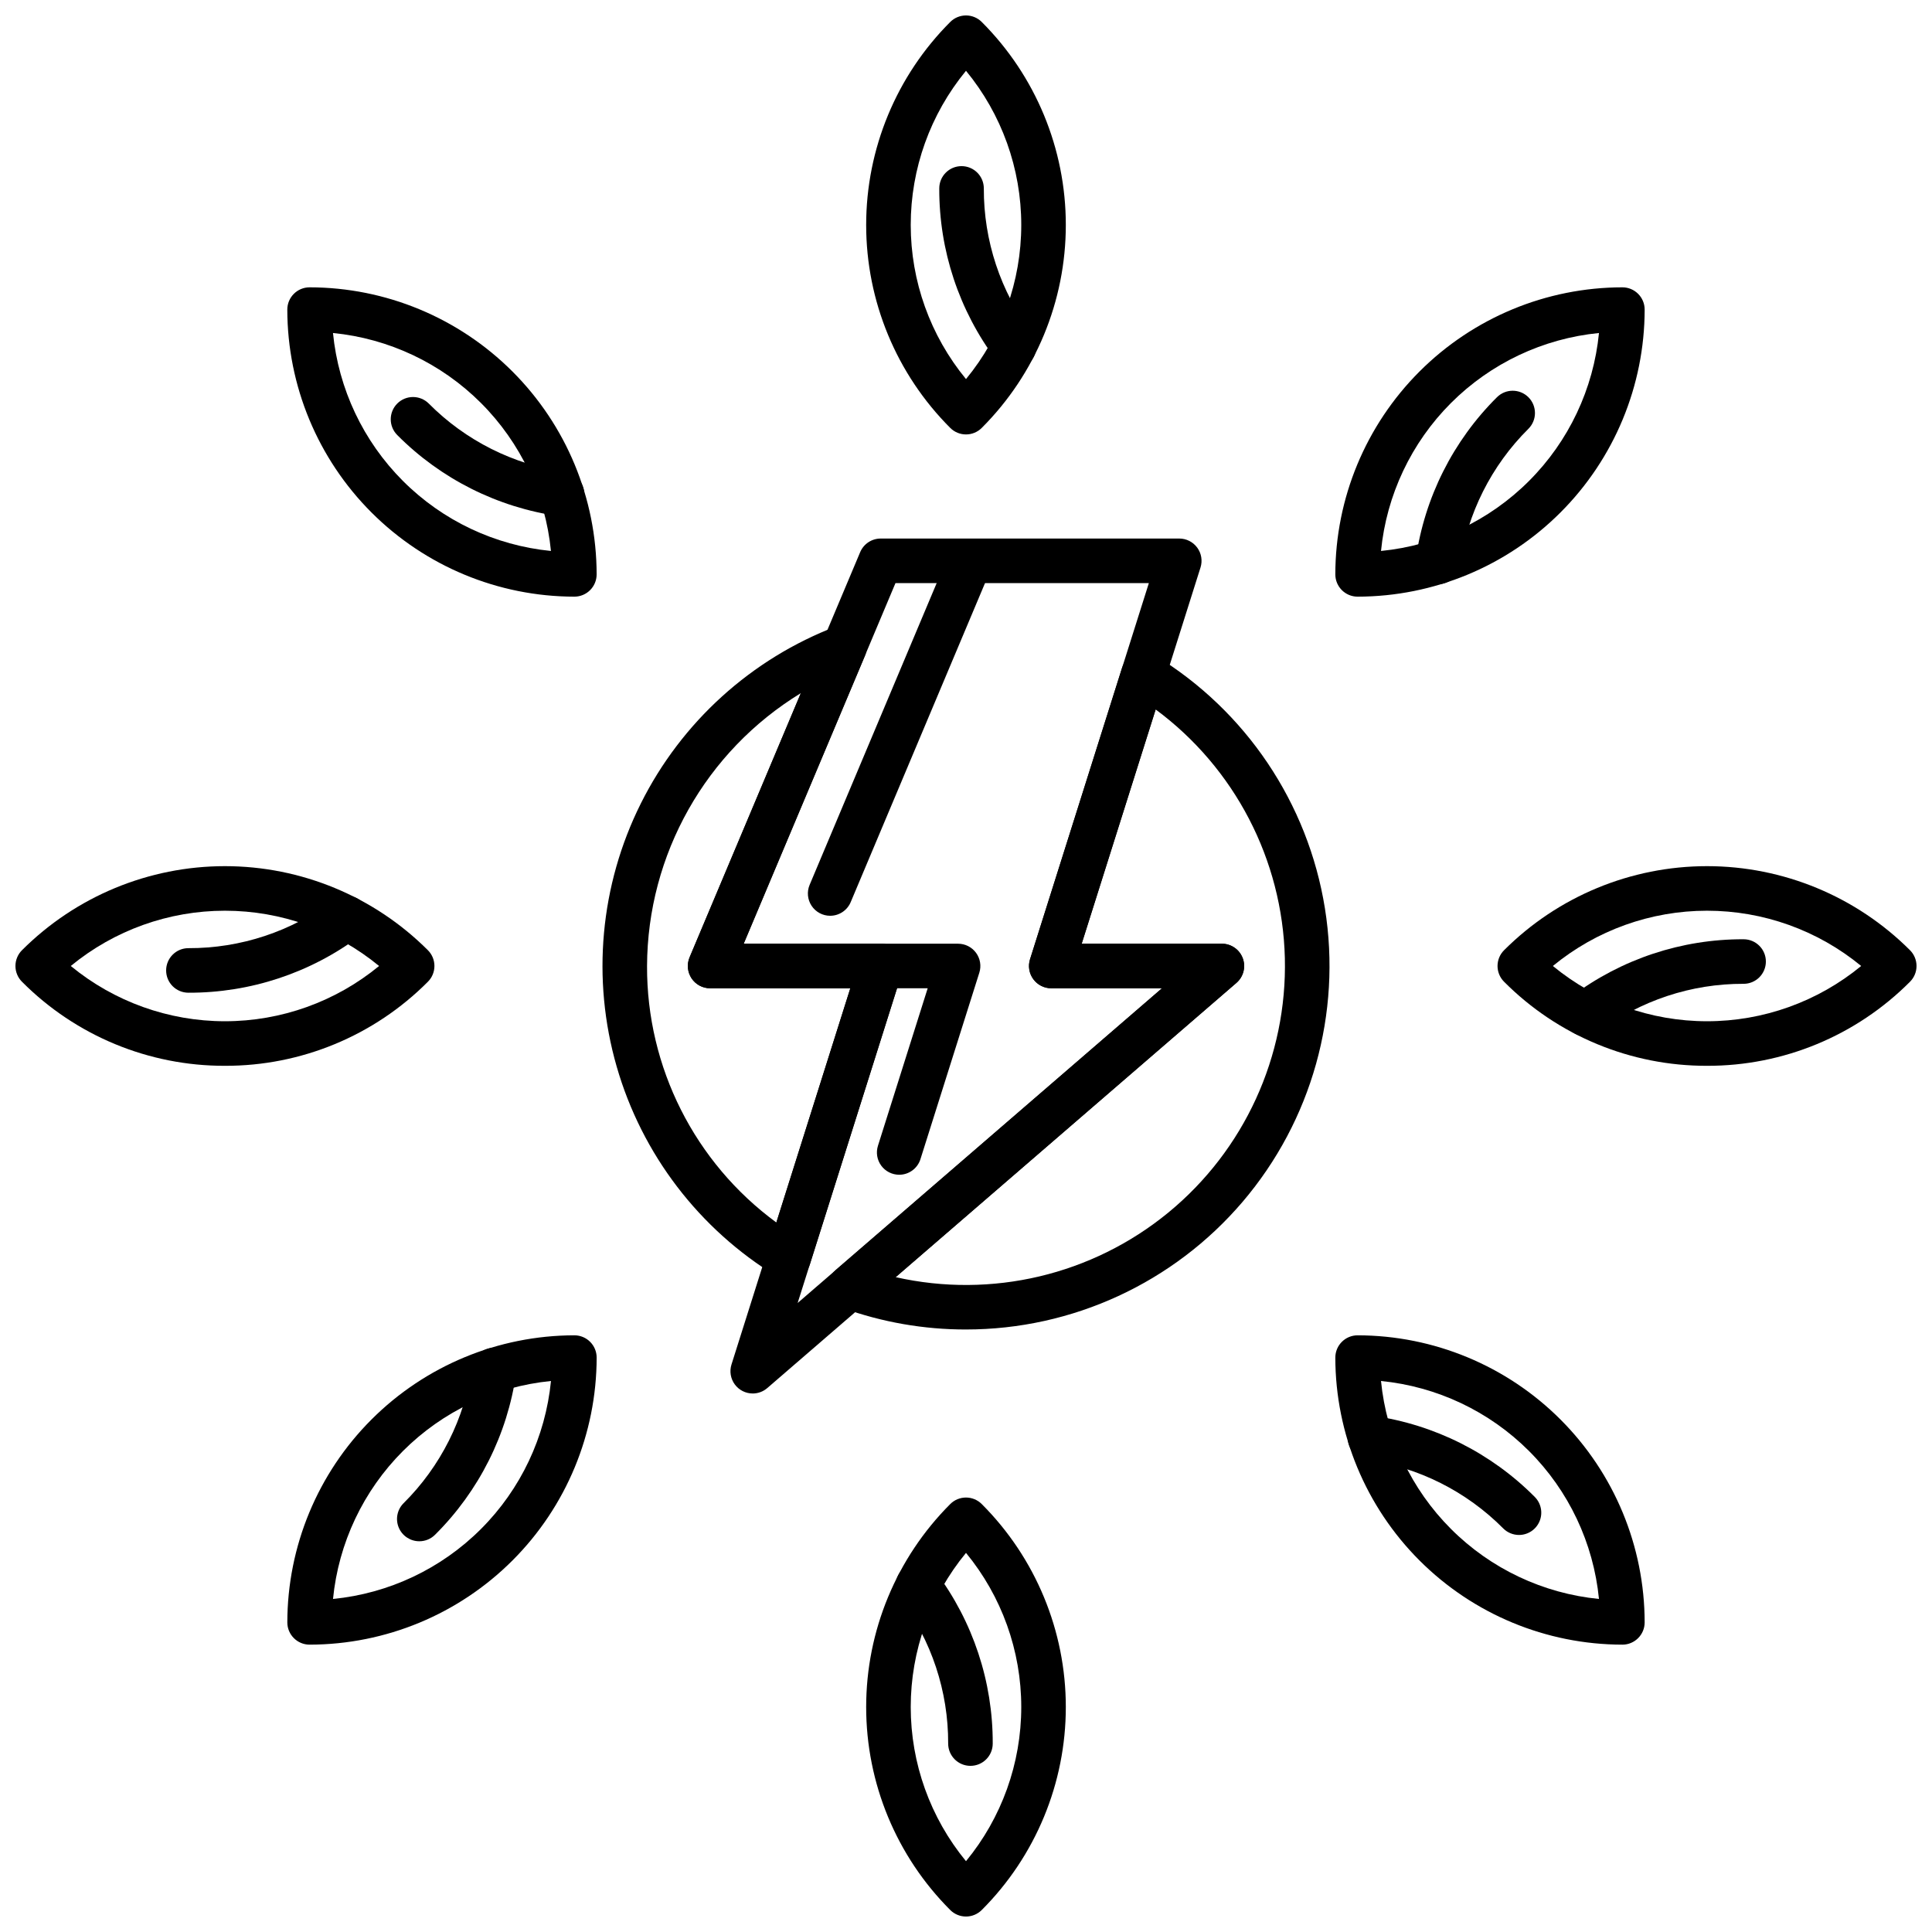 <?xml version="1.0" encoding="UTF-8"?>
<!-- Uploaded to: ICON Repo, www.svgrepo.com, Generator: ICON Repo Mixer Tools -->
<svg width="800px" height="800px" version="1.1" viewBox="144 144 512 512" xmlns="http://www.w3.org/2000/svg">
 <defs>
  <clipPath id="d">
   <path d="m373 148.09h54v111.91h-54z"/>
  </clipPath>
  <clipPath id="c">
   <path d="m540 373h111.9v54h-111.9z"/>
  </clipPath>
  <clipPath id="b">
   <path d="m373 540h54v111.9h-54z"/>
  </clipPath>
  <clipPath id="a">
   <path d="m148.09 373h111.91v54h-111.91z"/>
  </clipPath>
 </defs>
 <g clip-path="url(#d)">
  <path d="m400 259.13c-1.566 0.004-3.07-0.621-4.176-1.73-14.266-14.266-22.281-33.613-22.281-53.789s8.016-39.523 22.281-53.789c1.105-1.109 2.609-1.73 4.176-1.73s3.066 0.621 4.172 1.73c14.27 14.266 22.281 33.613 22.281 53.789s-8.012 39.523-22.281 53.789c-1.105 1.109-2.606 1.734-4.172 1.73zm0-96.371c-9.473 11.508-14.648 25.949-14.648 40.852 0 14.902 5.176 29.344 14.648 40.852 9.469-11.508 14.645-25.949 14.645-40.852 0-14.902-5.176-29.344-14.645-40.852z"/>
 </g>
 <path d="m412.72 241.77c-1.863 0.004-3.617-0.875-4.731-2.367-9.84-13.113-15.129-29.078-15.074-45.473 0-3.262 2.644-5.902 5.902-5.902 3.262 0 5.906 2.641 5.906 5.902-0.051 13.844 4.418 27.324 12.723 38.402 1.336 1.789 1.551 4.18 0.551 6.176-1 1.996-3.039 3.262-5.273 3.262z"/>
 <path d="m503.78 302.12c-3.262 0-5.906-2.644-5.906-5.906 0.023-20.168 8.047-39.5 22.309-53.762 14.262-14.262 33.598-22.285 53.766-22.309 3.258 0 5.902 2.644 5.902 5.906-0.023 20.168-8.047 39.5-22.309 53.762-14.258 14.262-33.594 22.285-53.762 22.309zm63.965-69.871c-14.824 1.461-28.684 8.016-39.215 18.547s-17.086 24.391-18.547 39.215c14.824-1.461 28.684-8.012 39.215-18.547 10.535-10.531 17.09-24.391 18.547-39.215z"/>
 <path d="m525.06 298.84c-1.715 0-3.344-0.746-4.465-2.039-1.125-1.297-1.629-3.012-1.387-4.711 2.316-16.227 9.863-31.258 21.492-42.809 2.309-2.309 6.047-2.309 8.352-0.004 2.305 2.309 2.305 6.047 0 8.352-9.824 9.754-16.199 22.445-18.156 36.148-0.418 2.902-2.906 5.059-5.836 5.062z"/>
 <g clip-path="url(#c)">
  <path d="m596.38 426.45c-20.184 0.055-39.555-7.965-53.789-22.281-1.109-1.105-1.73-2.606-1.73-4.172s0.621-3.07 1.73-4.176c14.266-14.266 33.613-22.281 53.789-22.281 20.176 0 39.527 8.016 53.793 22.281 1.105 1.105 1.727 2.609 1.727 4.176s-0.621 3.066-1.727 4.172c-14.238 14.312-33.605 22.336-53.793 22.281zm-40.852-26.453c11.508 9.469 25.949 14.645 40.852 14.645 14.906 0 29.344-5.176 40.852-14.645-11.508-9.473-25.945-14.648-40.852-14.648-14.902 0-29.344 5.176-40.852 14.648z"/>
 </g>
 <path d="m564.14 418.62c-2.547 0.004-4.805-1.625-5.609-4.039-0.805-2.414 0.027-5.07 2.066-6.594 13.113-9.84 29.078-15.129 45.473-15.074 3.262 0 5.906 2.644 5.906 5.902 0 3.262-2.644 5.906-5.906 5.906-13.844-0.051-27.324 4.418-38.398 12.723-1.02 0.762-2.258 1.176-3.531 1.176z"/>
 <path d="m573.95 579.85c-20.168-0.023-39.504-8.047-53.766-22.309-14.262-14.258-22.285-33.594-22.309-53.762 0-3.262 2.644-5.906 5.906-5.906 20.168 0.023 39.504 8.047 53.762 22.309 14.262 14.262 22.285 33.598 22.309 53.766 0 3.258-2.644 5.902-5.902 5.902zm-63.965-69.871h-0.004c1.461 14.824 8.016 28.684 18.547 39.215 10.531 10.535 24.391 17.09 39.215 18.547-1.457-14.824-8.012-28.684-18.547-39.215-10.531-10.531-24.391-17.086-39.215-18.547z"/>
 <path d="m546.55 550.78c-1.566 0-3.07-0.621-4.176-1.73-9.754-9.824-22.445-16.199-36.148-18.156-3.227-0.469-5.465-3.461-5-6.688 0.465-3.227 3.461-5.465 6.688-5 16.227 2.316 31.258 9.863 42.812 21.492 1.688 1.691 2.191 4.231 1.277 6.438-0.914 2.203-3.066 3.644-5.453 3.644z"/>
 <g clip-path="url(#b)">
  <path d="m400 651.9c-1.566 0.004-3.07-0.621-4.176-1.727-14.266-14.266-22.281-33.617-22.281-53.793 0-20.176 8.016-39.523 22.281-53.789 1.105-1.109 2.609-1.73 4.176-1.73s3.066 0.621 4.172 1.73c14.27 14.266 22.281 33.613 22.281 53.789 0 20.176-8.012 39.527-22.281 53.793-1.105 1.105-2.606 1.73-4.172 1.727zm0-96.371c-9.473 11.508-14.648 25.949-14.648 40.852 0 14.906 5.176 29.344 14.648 40.852 9.469-11.508 14.645-25.945 14.645-40.852 0-14.902-5.176-29.344-14.645-40.852z"/>
 </g>
 <path d="m401.18 611.97c-3.262 0-5.906-2.644-5.906-5.906 0.051-13.844-4.418-27.324-12.723-38.398-0.938-1.254-1.336-2.832-1.113-4.379 0.223-1.551 1.055-2.949 2.309-3.887 2.609-1.953 6.312-1.418 8.262 1.191 9.84 13.117 15.129 29.082 15.074 45.473 0 3.262-2.641 5.906-5.902 5.906z"/>
 <path d="m226.05 579.85c-3.262 0-5.906-2.644-5.906-5.902 0.023-20.168 8.047-39.504 22.309-53.766 14.262-14.262 33.594-22.285 53.762-22.309 3.262 0 5.906 2.644 5.906 5.906-0.023 20.168-8.047 39.504-22.309 53.762-14.262 14.262-33.594 22.285-53.762 22.309zm63.965-69.871c-14.824 1.461-28.684 8.016-39.215 18.547s-17.086 24.391-18.547 39.215c14.824-1.457 28.684-8.012 39.215-18.547 10.535-10.531 17.086-24.391 18.547-39.215z"/>
 <path d="m255.12 552.45c-2.387 0.004-4.543-1.438-5.457-3.644-0.914-2.203-0.406-4.746 1.281-6.434 9.824-9.754 16.199-22.445 18.156-36.148 0.469-3.227 3.461-5.465 6.688-5 3.231 0.465 5.469 3.461 5 6.688-2.316 16.227-9.863 31.258-21.492 42.812-1.105 1.109-2.609 1.73-4.176 1.727z"/>
 <g clip-path="url(#a)">
  <path d="m203.61 426.45c-20.188 0.055-39.555-7.969-53.789-22.281-1.109-1.105-1.73-2.606-1.73-4.172s0.621-3.07 1.73-4.176c14.266-14.266 33.613-22.281 53.789-22.281s39.523 8.016 53.789 22.281c1.109 1.105 1.73 2.609 1.73 4.176s-0.621 3.066-1.73 4.172c-14.234 14.316-33.602 22.336-53.789 22.281zm-40.852-26.453c11.508 9.469 25.949 14.645 40.852 14.645 14.902 0 29.344-5.176 40.852-14.645-11.508-9.473-25.949-14.648-40.852-14.648-14.902 0-29.344 5.176-40.852 14.648z"/>
 </g>
 <path d="m193.93 407.08c-3.262 0-5.902-2.641-5.902-5.902 0-3.262 2.641-5.906 5.902-5.906 13.844 0.051 27.324-4.418 38.402-12.723 2.609-1.953 6.309-1.418 8.262 1.195 1.953 2.609 1.418 6.312-1.191 8.262-13.117 9.84-29.078 15.129-45.473 15.074z"/>
 <path d="m296.21 302.12c-20.168-0.023-39.5-8.047-53.762-22.309s-22.285-33.594-22.309-53.762c0-3.262 2.644-5.906 5.906-5.906 20.168 0.023 39.5 8.047 53.762 22.309s22.285 33.594 22.309 53.762c0 3.262-2.644 5.906-5.906 5.906zm-63.965-69.871c1.461 14.824 8.016 28.684 18.547 39.215 10.531 10.535 24.391 17.086 39.215 18.547-1.461-14.824-8.012-28.684-18.547-39.215-10.531-10.531-24.391-17.086-39.215-18.547z"/>
 <path d="m292.94 280.85c-0.285 0-0.566-0.02-0.852-0.062-16.227-2.316-31.258-9.863-42.809-21.492-2.305-2.305-2.305-6.043 0-8.352 2.305-2.305 6.043-2.305 8.348 0 9.754 9.824 22.445 16.199 36.148 18.156 3.07 0.438 5.277 3.176 5.059 6.266-0.219 3.094-2.793 5.488-5.894 5.484z"/>
 <path d="m343.48 513.29c-1.879 0-3.648-0.898-4.762-2.414-1.109-1.52-1.434-3.477-0.867-5.269l31.488-99.699h-37.16c-1.977 0-3.824-0.988-4.918-2.637s-1.293-3.734-0.523-5.559l45.215-107.38c0.922-2.191 3.066-3.613 5.441-3.613h79.125c1.879 0 3.648 0.895 4.762 2.414 1.113 1.516 1.434 3.473 0.867 5.266l-31.488 99.699h37.156c2.469 0 4.676 1.535 5.535 3.848 0.859 2.309 0.191 4.914-1.676 6.527l-124.34 107.38c-1.07 0.926-2.441 1.438-3.859 1.438zm-2.41-119.19h36.32c1.883 0 3.652 0.898 4.766 2.414 1.109 1.52 1.434 3.477 0.867 5.269l-27.641 87.523 96.57-83.398h-29.348c-1.883 0-3.652-0.895-4.762-2.414-1.113-1.516-1.438-3.473-0.871-5.269l31.488-99.699h-67.148z"/>
 <path d="m382.3 455.32c-1.883 0-3.652-0.895-4.766-2.414-1.113-1.516-1.434-3.473-0.867-5.269l13.18-41.734h-36.703c-3.262 0-5.902-2.644-5.902-5.902 0-3.262 2.641-5.906 5.902-5.906h44.758c1.883 0 3.652 0.898 4.762 2.414 1.113 1.52 1.438 3.477 0.867 5.269l-15.605 49.418 0.004-0.004c-0.777 2.457-3.055 4.129-5.629 4.129z"/>
 <path d="m364 386.69c-1.977 0-3.824-0.992-4.918-2.641-1.094-1.648-1.289-3.734-0.52-5.555l37.105-88.133c0.609-1.441 1.766-2.586 3.215-3.176 1.449-0.59 3.074-0.582 4.519 0.027 3.004 1.266 4.414 4.727 3.148 7.731l-37.105 88.129c-0.922 2.191-3.066 3.617-5.445 3.617z"/>
 <path d="m353 483.17c-1.086 0-2.148-0.297-3.074-0.863-20.637-12.559-35.805-32.414-42.492-55.629-6.691-23.219-4.414-48.098 6.375-69.715 10.789-21.617 29.305-38.395 51.879-47.004 2.207-0.84 4.707-0.285 6.348 1.414 1.645 1.699 2.113 4.215 1.195 6.394l-32.137 76.324h36.305c1.883 0 3.652 0.898 4.766 2.414 1.109 1.52 1.434 3.477 0.867 5.269l-24.402 77.27c-0.777 2.457-3.055 4.125-5.633 4.125zm3.246-155.49c-25.223 15.395-40.656 42.766-40.773 72.316-0.105 26.836 12.633 52.105 34.27 67.98l19.602-62.078h-37.145c-1.977 0-3.824-0.988-4.918-2.637s-1.289-3.734-0.523-5.559z"/>
 <path d="m400 496.33c-11.156 0.012-22.227-1.918-32.719-5.707-1.977-0.711-3.422-2.418-3.805-4.481-0.379-2.062 0.359-4.172 1.949-5.543l86.5-74.699h-29.328c-1.883 0-3.652-0.895-4.762-2.414-1.113-1.516-1.438-3.473-0.871-5.269l24.402-77.27h0.004c0.547-1.73 1.855-3.113 3.555-3.75s3.598-0.457 5.148 0.488c24.105 14.668 40.57 39.168 45.043 67.031 4.473 27.859-3.496 56.281-21.797 77.762-18.305 21.477-45.102 33.852-73.32 33.852zm-18.652-13.875h-0.004c25.43 5.746 52.082-0.559 72.242-17.086 20.156-16.527 31.562-41.434 30.914-67.492-0.652-26.059-13.285-50.363-34.242-65.863l-19.605 62.078h37.145c2.465 0 4.672 1.535 5.535 3.848 0.859 2.309 0.191 4.914-1.676 6.527z"/>
</svg>